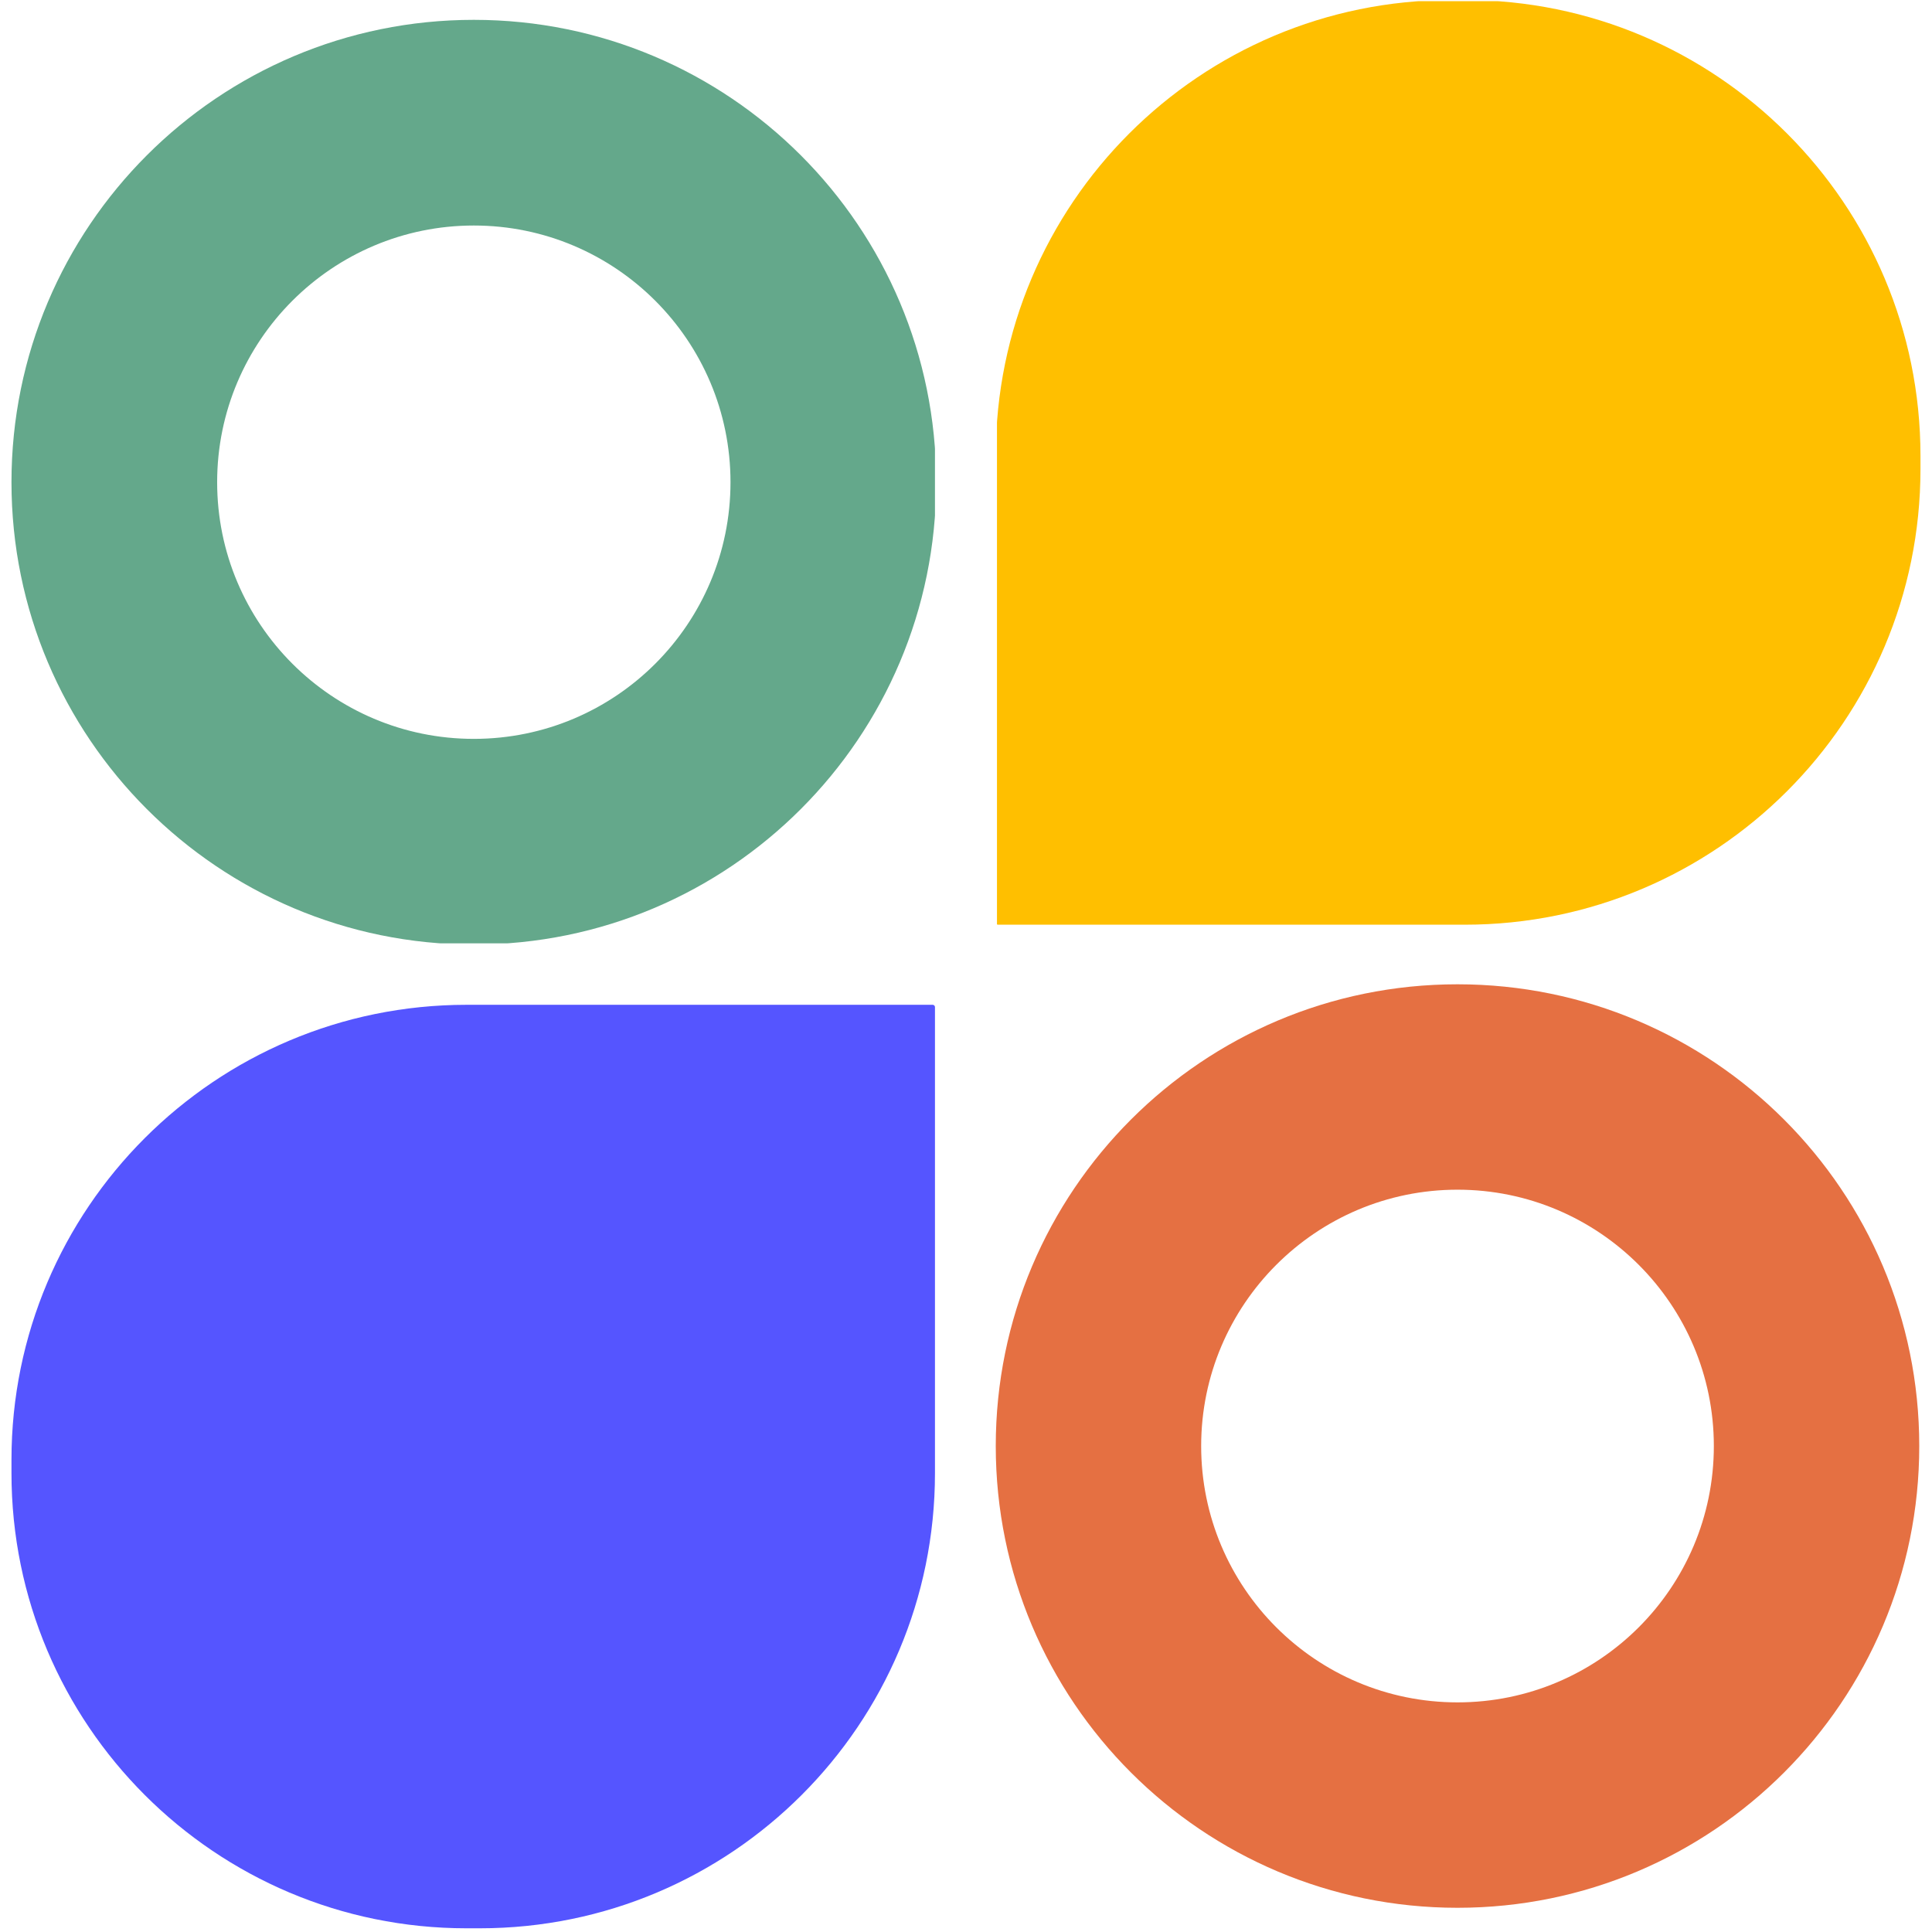 <?xml version="1.0" encoding="UTF-8"?> <svg xmlns="http://www.w3.org/2000/svg" xmlns:xlink="http://www.w3.org/1999/xlink" width="500" zoomAndPan="magnify" viewBox="0 0 375 375" height="500" preserveAspectRatio="xMidYMid meet" version="1.2"><defs><clipPath id="7b8e153853"><path d="M 2.227 195.031 L 181.477 195.031 L 181.477 374.281 L 2.227 374.281 Z M 2.227 195.031 "></path></clipPath><clipPath id="e381a74cd8"><path d="M 193.277 191.051 L 372.527 191.051 L 372.527 370.301 L 193.277 370.301 Z M 193.277 191.051 "></path></clipPath><clipPath id="23900a6234"><path d="M 2.227 3.852 L 181.477 3.852 L 181.477 183.102 L 2.227 183.102 Z M 2.227 3.852 "></path></clipPath><clipPath id="251bd9ab6f"><path d="M 193.512 0.234 L 372.762 0.234 L 372.762 179.484 L 193.512 179.484 Z M 193.512 0.234 "></path></clipPath></defs><g id="413e6ae85d"><g clip-rule="nonzero" clip-path="url(#7b8e153853)"><path style=" stroke:none;fill-rule:nonzero;fill:#5555ff;fill-opacity:1;" d="M 93.129 374.281 L 90.543 374.281 C 41.777 374.281 2.227 334.73 2.227 285.93 L 2.227 283.344 C 2.227 234.582 41.777 195.031 90.578 195.031 L 181.039 195.031 C 181.297 195.031 181.477 195.25 181.477 195.469 L 181.477 285.93 C 181.477 334.73 141.926 374.281 93.129 374.281 Z M 93.129 374.281 "></path></g><g clip-rule="nonzero" clip-path="url(#e381a74cd8)"><path style=" stroke:none;fill-rule:nonzero;fill:#e57042;fill-opacity:1;" d="M 282.902 191.051 C 233.398 191.051 193.277 231.172 193.277 280.676 C 193.277 330.176 233.398 370.301 282.902 370.301 C 332.406 370.301 372.527 330.176 372.527 280.676 C 372.527 231.172 332.406 191.051 282.902 191.051 Z M 282.902 330.43 C 255.406 330.43 233.145 308.133 233.145 280.676 C 233.145 253.215 255.445 230.918 282.902 230.918 C 310.359 230.918 332.656 253.215 332.656 280.676 C 332.656 308.133 310.395 330.43 282.902 330.43 Z M 282.902 330.43 "></path></g><g clip-rule="nonzero" clip-path="url(#23900a6234)"><path style=" stroke:none;fill-rule:nonzero;fill:#64a88b;fill-opacity:1;" d="M 91.969 3.852 C 42.402 3.852 2.227 44.027 2.227 93.594 C 2.227 143.16 42.402 183.336 91.969 183.336 C 141.539 183.336 181.711 143.16 181.711 93.594 C 181.711 44.027 141.539 3.852 91.969 3.852 Z M 91.969 143.414 C 64.441 143.414 42.148 121.086 42.148 93.594 C 42.148 66.102 64.477 43.773 91.969 43.773 C 119.465 43.773 141.789 66.102 141.789 93.594 C 141.789 121.086 119.5 143.414 91.969 143.414 Z M 91.969 143.414 "></path></g><g clip-rule="nonzero" clip-path="url(#251bd9ab6f)"><path style=" stroke:none;fill-rule:nonzero;fill:#ffbf00;fill-opacity:1;" d="M 281.742 0 L 284.332 0 C 333.16 0 372.762 39.602 372.762 88.465 L 372.762 91.055 C 372.762 139.883 333.16 179.484 284.297 179.484 L 193.715 179.484 C 193.461 179.484 193.277 179.266 193.277 179.047 L 193.277 88.465 C 193.277 39.602 232.879 0 281.742 0 Z M 281.742 0 "></path></g></g></svg> 
